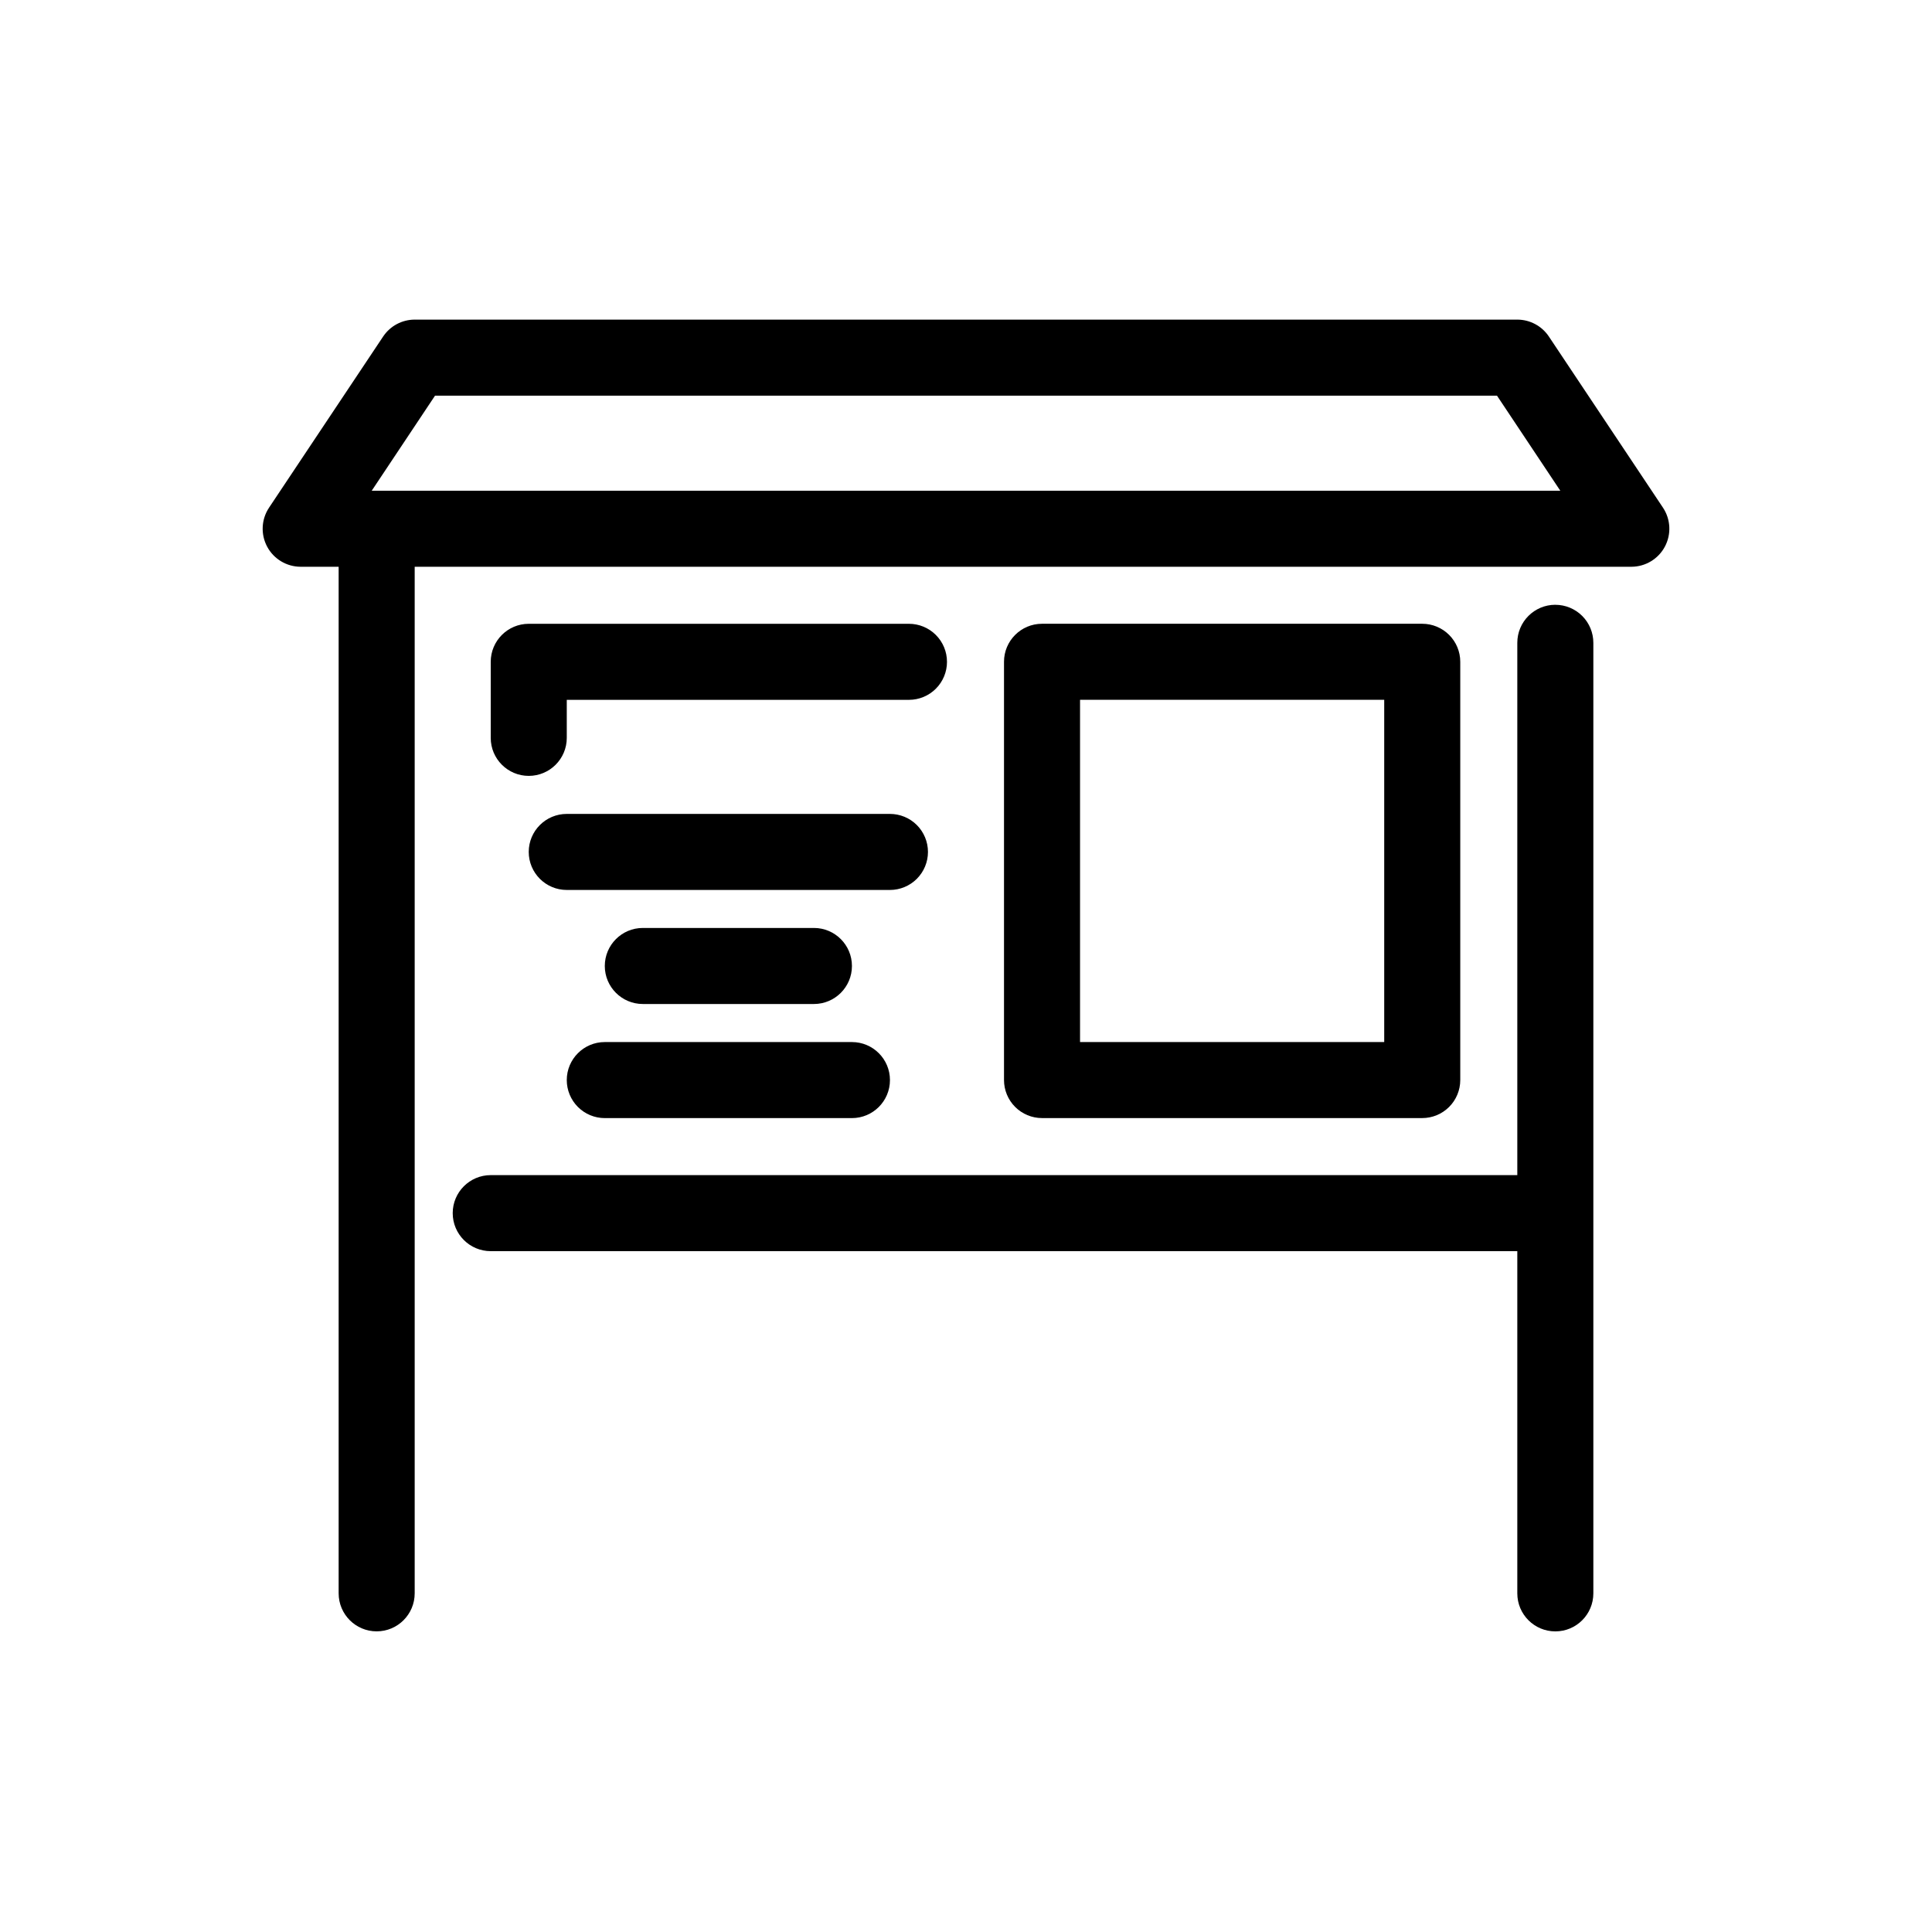 <?xml version="1.0" encoding="UTF-8"?>
<!-- Uploaded to: ICON Repo, www.svgrepo.com, Generator: ICON Repo Mixer Tools -->
<svg fill="#000000" width="800px" height="800px" version="1.1" viewBox="144 144 512 512" xmlns="http://www.w3.org/2000/svg">
 <g>
  <path d="m556.18 304.27c-5.566 0-10.078 4.512-10.078 10.078v141.07h-272.05c-5.566 0-10.078 4.512-10.078 10.074 0 5.566 4.512 10.078 10.078 10.078h272.05v90.684c0 5.566 4.512 10.078 10.078 10.078 5.566 0 10.074-4.512 10.074-10.078v-251.9c0-2.672-1.059-5.234-2.949-7.125-1.891-1.891-4.453-2.953-7.125-2.953z"/>
  <path d="m584.7 278.53-30.23-45.344c-1.863-2.797-5-4.477-8.363-4.484h-292.21c-3.363 0.008-6.5 1.688-8.363 4.484l-30.23 45.344c-2.059 3.086-2.254 7.059-0.508 10.336 1.75 3.277 5.16 5.324 8.871 5.332h10.078v272.05c0 5.566 4.512 10.078 10.074 10.078 5.566 0 10.078-4.512 10.078-10.078v-272.05h322.44c3.715-0.008 7.121-2.055 8.871-5.332 1.746-3.277 1.555-7.25-0.508-10.336zm-340.88-4.484h-1.309l16.777-25.191h281.43l16.777 25.191z"/>
  <path d="m520.91 440.3c2.672 0 5.234-1.062 7.125-2.953 1.887-1.891 2.949-4.453 2.949-7.125v-110.84c0-2.676-1.062-5.238-2.949-7.125-1.891-1.891-4.453-2.953-7.125-2.953h-100.76c-5.566 0-10.078 4.512-10.078 10.078v110.84c0 2.672 1.062 5.234 2.953 7.125 1.887 1.891 4.453 2.953 7.125 2.953zm-90.688-110.84h80.609v90.688h-80.609z"/>
  <path d="m394.96 319.39c0-2.676-1.062-5.238-2.953-7.125-1.887-1.891-4.453-2.953-7.125-2.953h-100.76c-5.562 0-10.074 4.512-10.074 10.078v20.152c0 5.562 4.512 10.074 10.074 10.074 5.566 0 10.078-4.512 10.078-10.074v-10.078h90.684c2.672 0 5.238-1.062 7.125-2.949 1.891-1.891 2.953-4.453 2.953-7.125z"/>
  <path d="m294.2 430.23c0 2.672 1.062 5.234 2.949 7.125 1.891 1.891 4.453 2.953 7.125 2.953h65.496c5.566 0 10.078-4.512 10.078-10.078 0-5.562-4.512-10.074-10.078-10.074h-65.496c-5.562 0-10.074 4.512-10.074 10.074z"/>
  <path d="m359.7 410.07c5.562 0 10.074-4.512 10.074-10.074 0-5.566-4.512-10.078-10.074-10.078h-45.344c-5.566 0-10.078 4.512-10.078 10.078 0 5.562 4.512 10.074 10.078 10.074z"/>
  <path d="m389.92 369.77c0-2.672-1.062-5.234-2.949-7.125-1.891-1.891-4.453-2.949-7.125-2.949h-85.648c-5.566 0-10.078 4.508-10.078 10.074 0 5.566 4.512 10.078 10.078 10.078h85.648c2.672 0 5.234-1.062 7.125-2.953 1.887-1.891 2.949-4.453 2.949-7.125z"/>
 </g>
</svg>